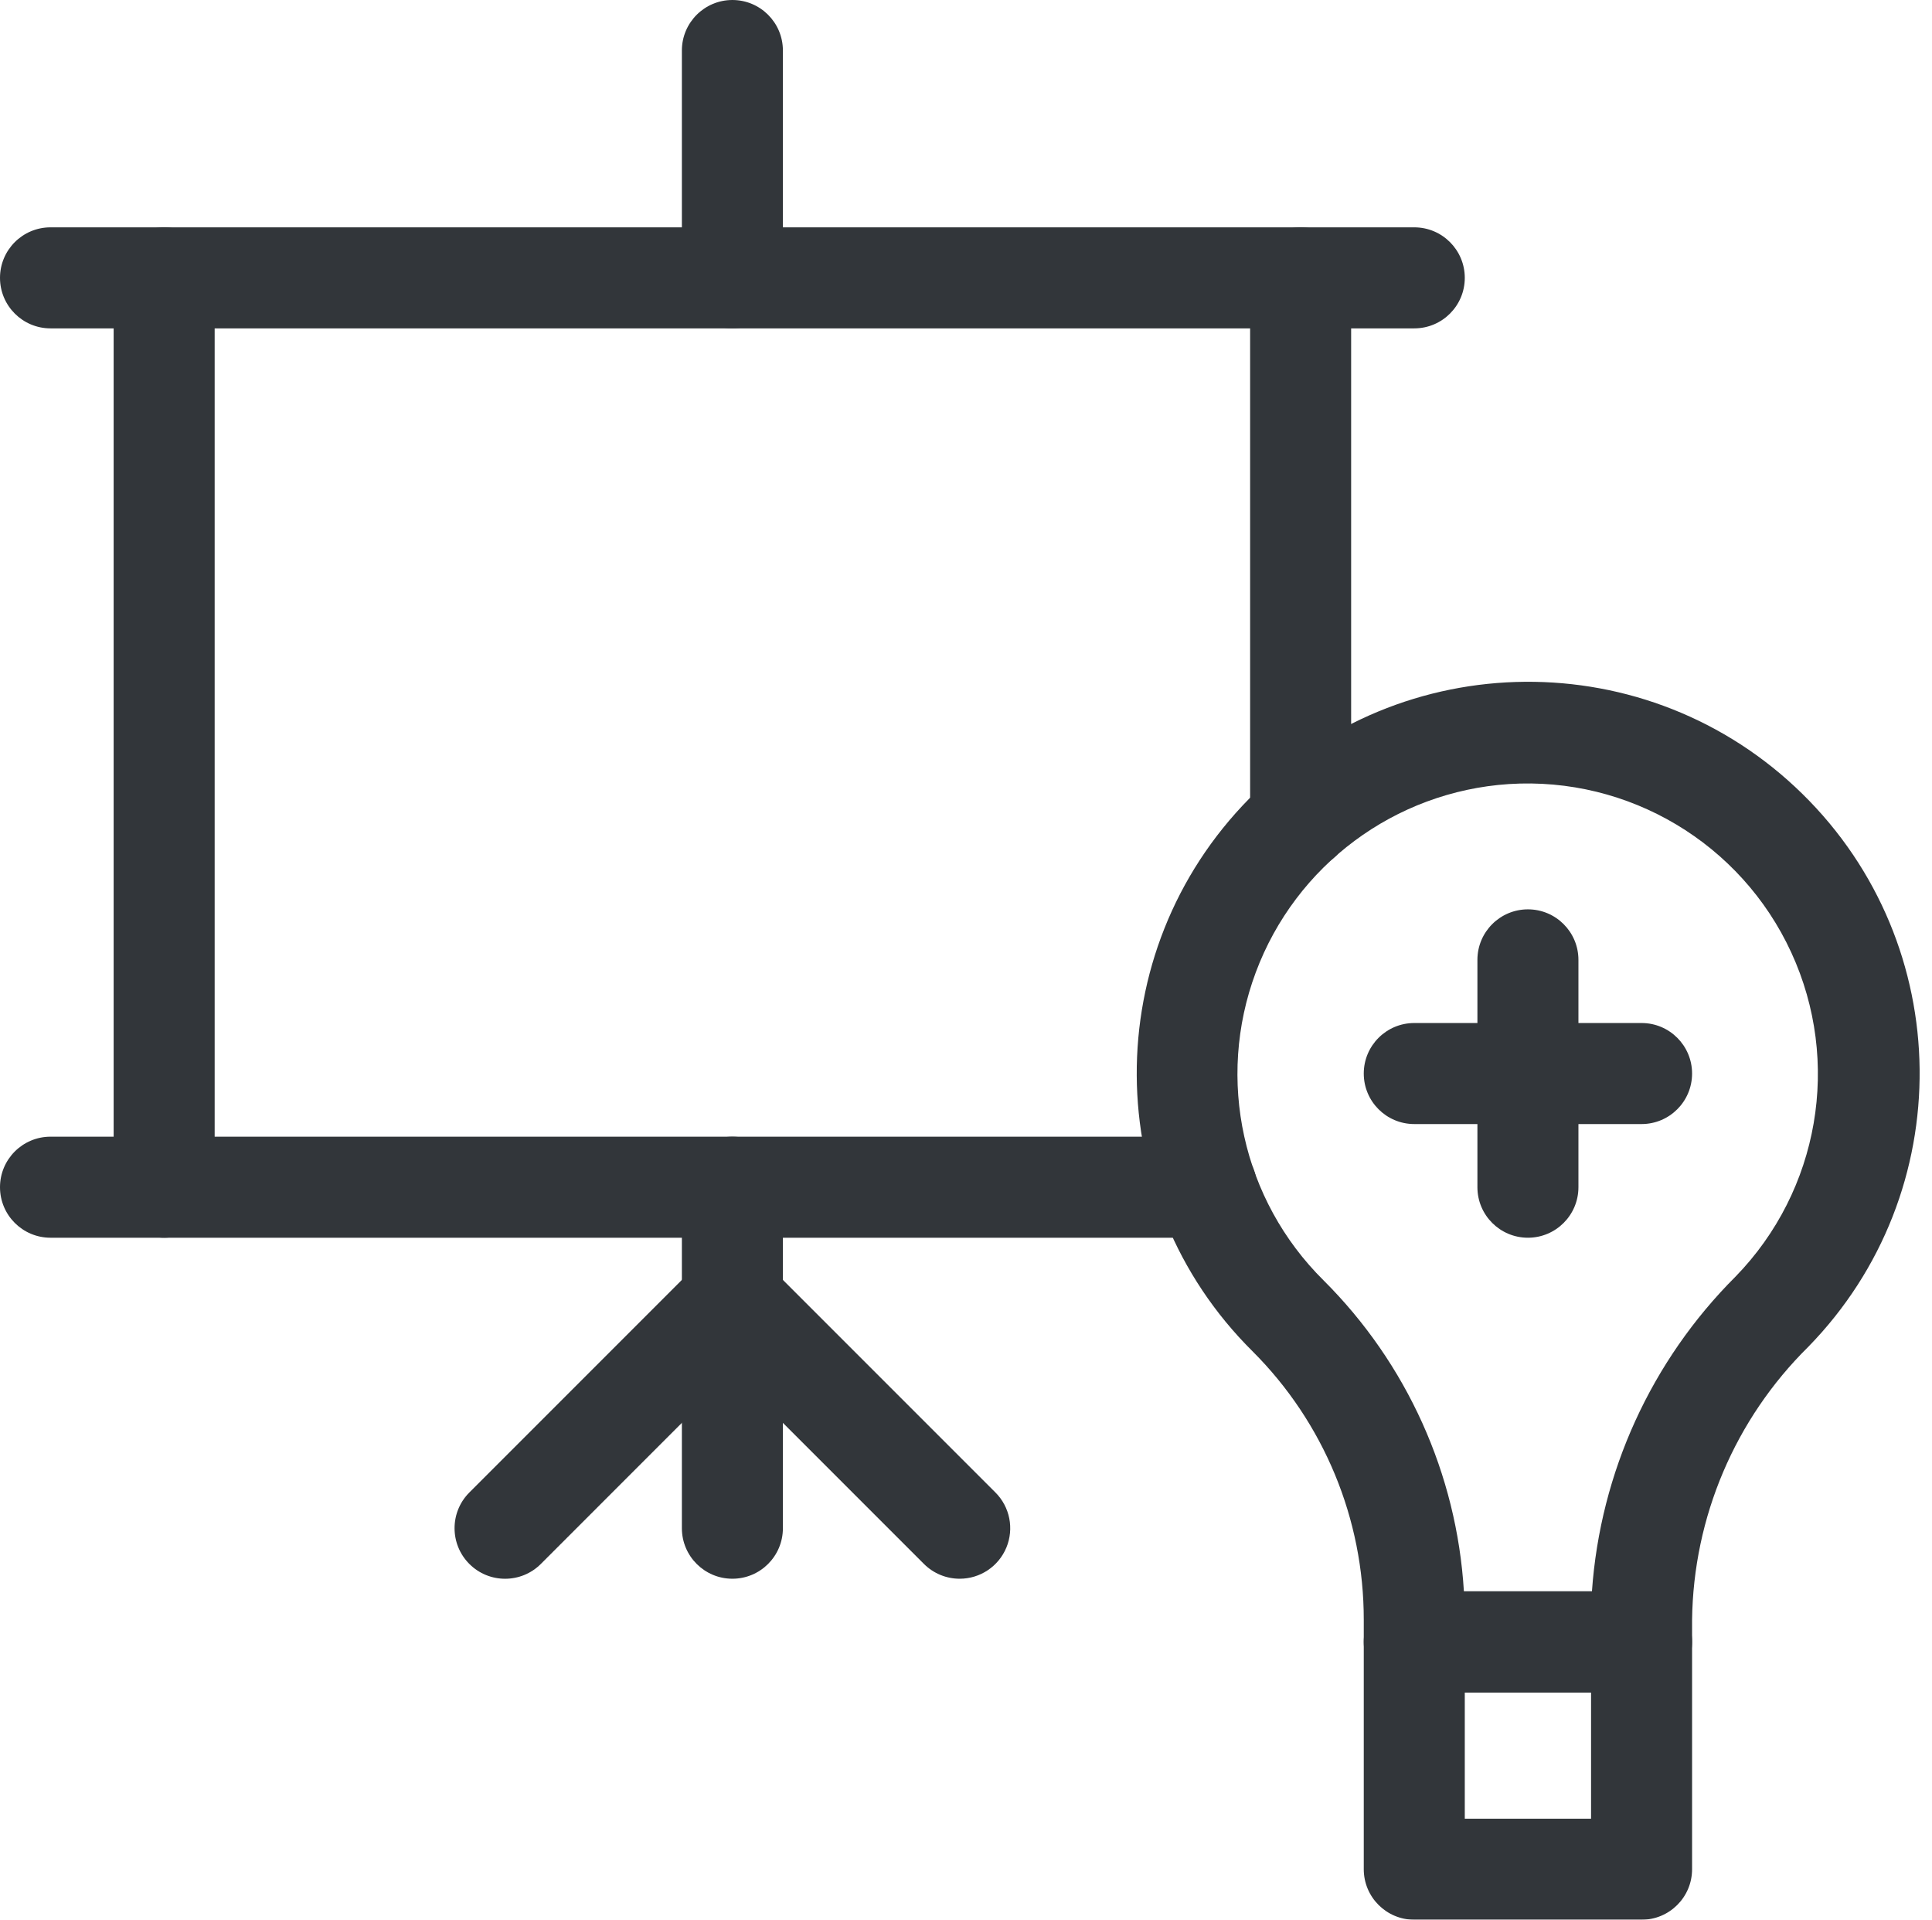<?xml version="1.0" encoding="UTF-8"?> <svg xmlns="http://www.w3.org/2000/svg" xmlns:xlink="http://www.w3.org/1999/xlink" width="153px" height="152px" viewBox="0 0 153 152" version="1.1"><title>HMW Icon - Service - Workshops</title><defs><filter id="filter-1"><feColorMatrix in="SourceGraphic" type="matrix" values="0 0 0 0 0.196 0 0 0 0 0.212 0 0 0 0 0.227 0 0 0 1 0"></feColorMatrix></filter></defs><g id="Page-1" stroke="none" stroke-width="1" fill="none" fill-rule="evenodd"><g filter="url(#filter-1)" id="HMW-Icon---Service---Workshops"><g><path d="M103,68.91 C100.791,68.91 99,67.119 99,64.91 L99,22 C99,19.791 100.791,18 103,18 C105.209,18 107,19.791 107,22 L107,64.91 C107,67.119 105.209,68.91 103,68.91 Z" id="Path" fill="#32363A" fill-rule="nonzero"></path><path d="M112,26 L4,26 C1.791,26 0,24.209 0,22 C0,19.791 1.791,18 4,18 L112,18 C114.209,18 116,19.791 116,22 C116,24.209 114.209,26 112,26 Z" id="Path" fill="#32363A" fill-rule="nonzero"></path><path d="M13,98 C10.791,98 9,96.209 9,94 L9,22 C9,19.791 10.791,18 13,18 C15.209,18 17,19.791 17,22 L17,94 C17,96.209 15.209,98 13,98 Z" id="Path" fill="#32363A" fill-rule="nonzero"></path><path d="M95.54,98 L4,98 C1.791,98 0,96.209 0,94 C0,91.791 1.791,90 4,90 L95.54,90 C97.749,90 99.54,91.791 99.54,94 C99.54,96.209 97.749,98 95.54,98 L95.54,98 Z" id="Path" fill="#32363A" fill-rule="nonzero"></path><path d="M58,26 C55.791,26 54,24.209 54,22 L54,4 C54,1.791 55.791,0 58,0 C60.209,0 62,1.791 62,4 L62,22 C62,24.209 60.209,26 58,26 Z" id="Path" fill="#32363A" fill-rule="nonzero"></path><path d="M58,125 C55.791,125 54,123.209 54,121 L54,94 C54,91.791 55.791,90 58,90 C60.209,90 62,91.791 62,94 L62,121 C62,123.209 60.209,125 58,125 Z" id="Path" fill="#32363A" fill-rule="nonzero"></path><path d="M76,125 C74.939,125.001 73.921,124.58 73.17,123.83 L58,108.66 L42.83,123.83 C41.267,125.393 38.733,125.393 37.17,123.83 C35.607,122.267 35.607,119.733 37.17,118.17 L55.17,100.17 C55.92,99.419 56.938,98.997 58,98.997 C59.062,98.997 60.08,99.419 60.83,100.17 L78.83,118.17 C79.975,119.314 80.318,121.036 79.698,122.531 C79.079,124.027 77.619,125.001 76,125 Z" id="Path" fill="#32363A" fill-rule="nonzero"></path><path d="M130,134 L112,134 C109.791,134 108,132.209 108,130 L108,128.25 C108.006,120.279 104.84,112.633 99.2,107 C87.06,94.969 86.948,75.383 98.949,63.214 C110.95,51.045 130.536,50.885 142.734,62.856 C154.933,74.827 155.141,94.412 143.2,106.64 C137.407,112.355 134.101,120.123 134,128.26 L134,130 C134,132.209 132.209,134 130,134 Z M115.93,126 L126.07,126 C126.729,116.593 130.767,107.742 137.44,101.08 C144.079,94.263 145.835,84.061 141.856,75.417 C137.878,66.772 128.987,61.47 119.49,62.08 C110.459,62.673 102.615,68.508 99.449,76.987 C96.284,85.467 98.386,95.014 104.82,101.38 C111.413,107.949 115.367,116.71 115.93,126 L115.93,126 Z" id="Shape" fill="#32363A" fill-rule="nonzero"></path><path d="M130,152 L112,152 C109.791,152 108,150.209 108,148 L108,130 C108,127.791 109.791,126 112,126 L130,126 C132.209,126 134,127.791 134,130 L134,148 C134,150.209 132.209,152 130,152 Z M116,144 L126,144 L126,134 L116,134 L116,144 Z" id="Shape" fill="#32363A" fill-rule="nonzero"></path><path d="M130,89 L112,89 C109.791,89 108,87.209 108,85 C108,82.791 109.791,81 112,81 L130,81 C132.209,81 134,82.791 134,85 C134,87.209 132.209,89 130,89 Z" id="Path" fill="#32363A" fill-rule="nonzero"></path><path d="M121,98 C118.791,98 117,96.209 117,94 L117,76 C117,73.791 118.791,72 121,72 C123.209,72 125,73.791 125,76 L125,94 C125,96.209 123.209,98 121,98 Z" id="Path" fill="#32363A" fill-rule="nonzero"></path></g></g></g></svg> 
